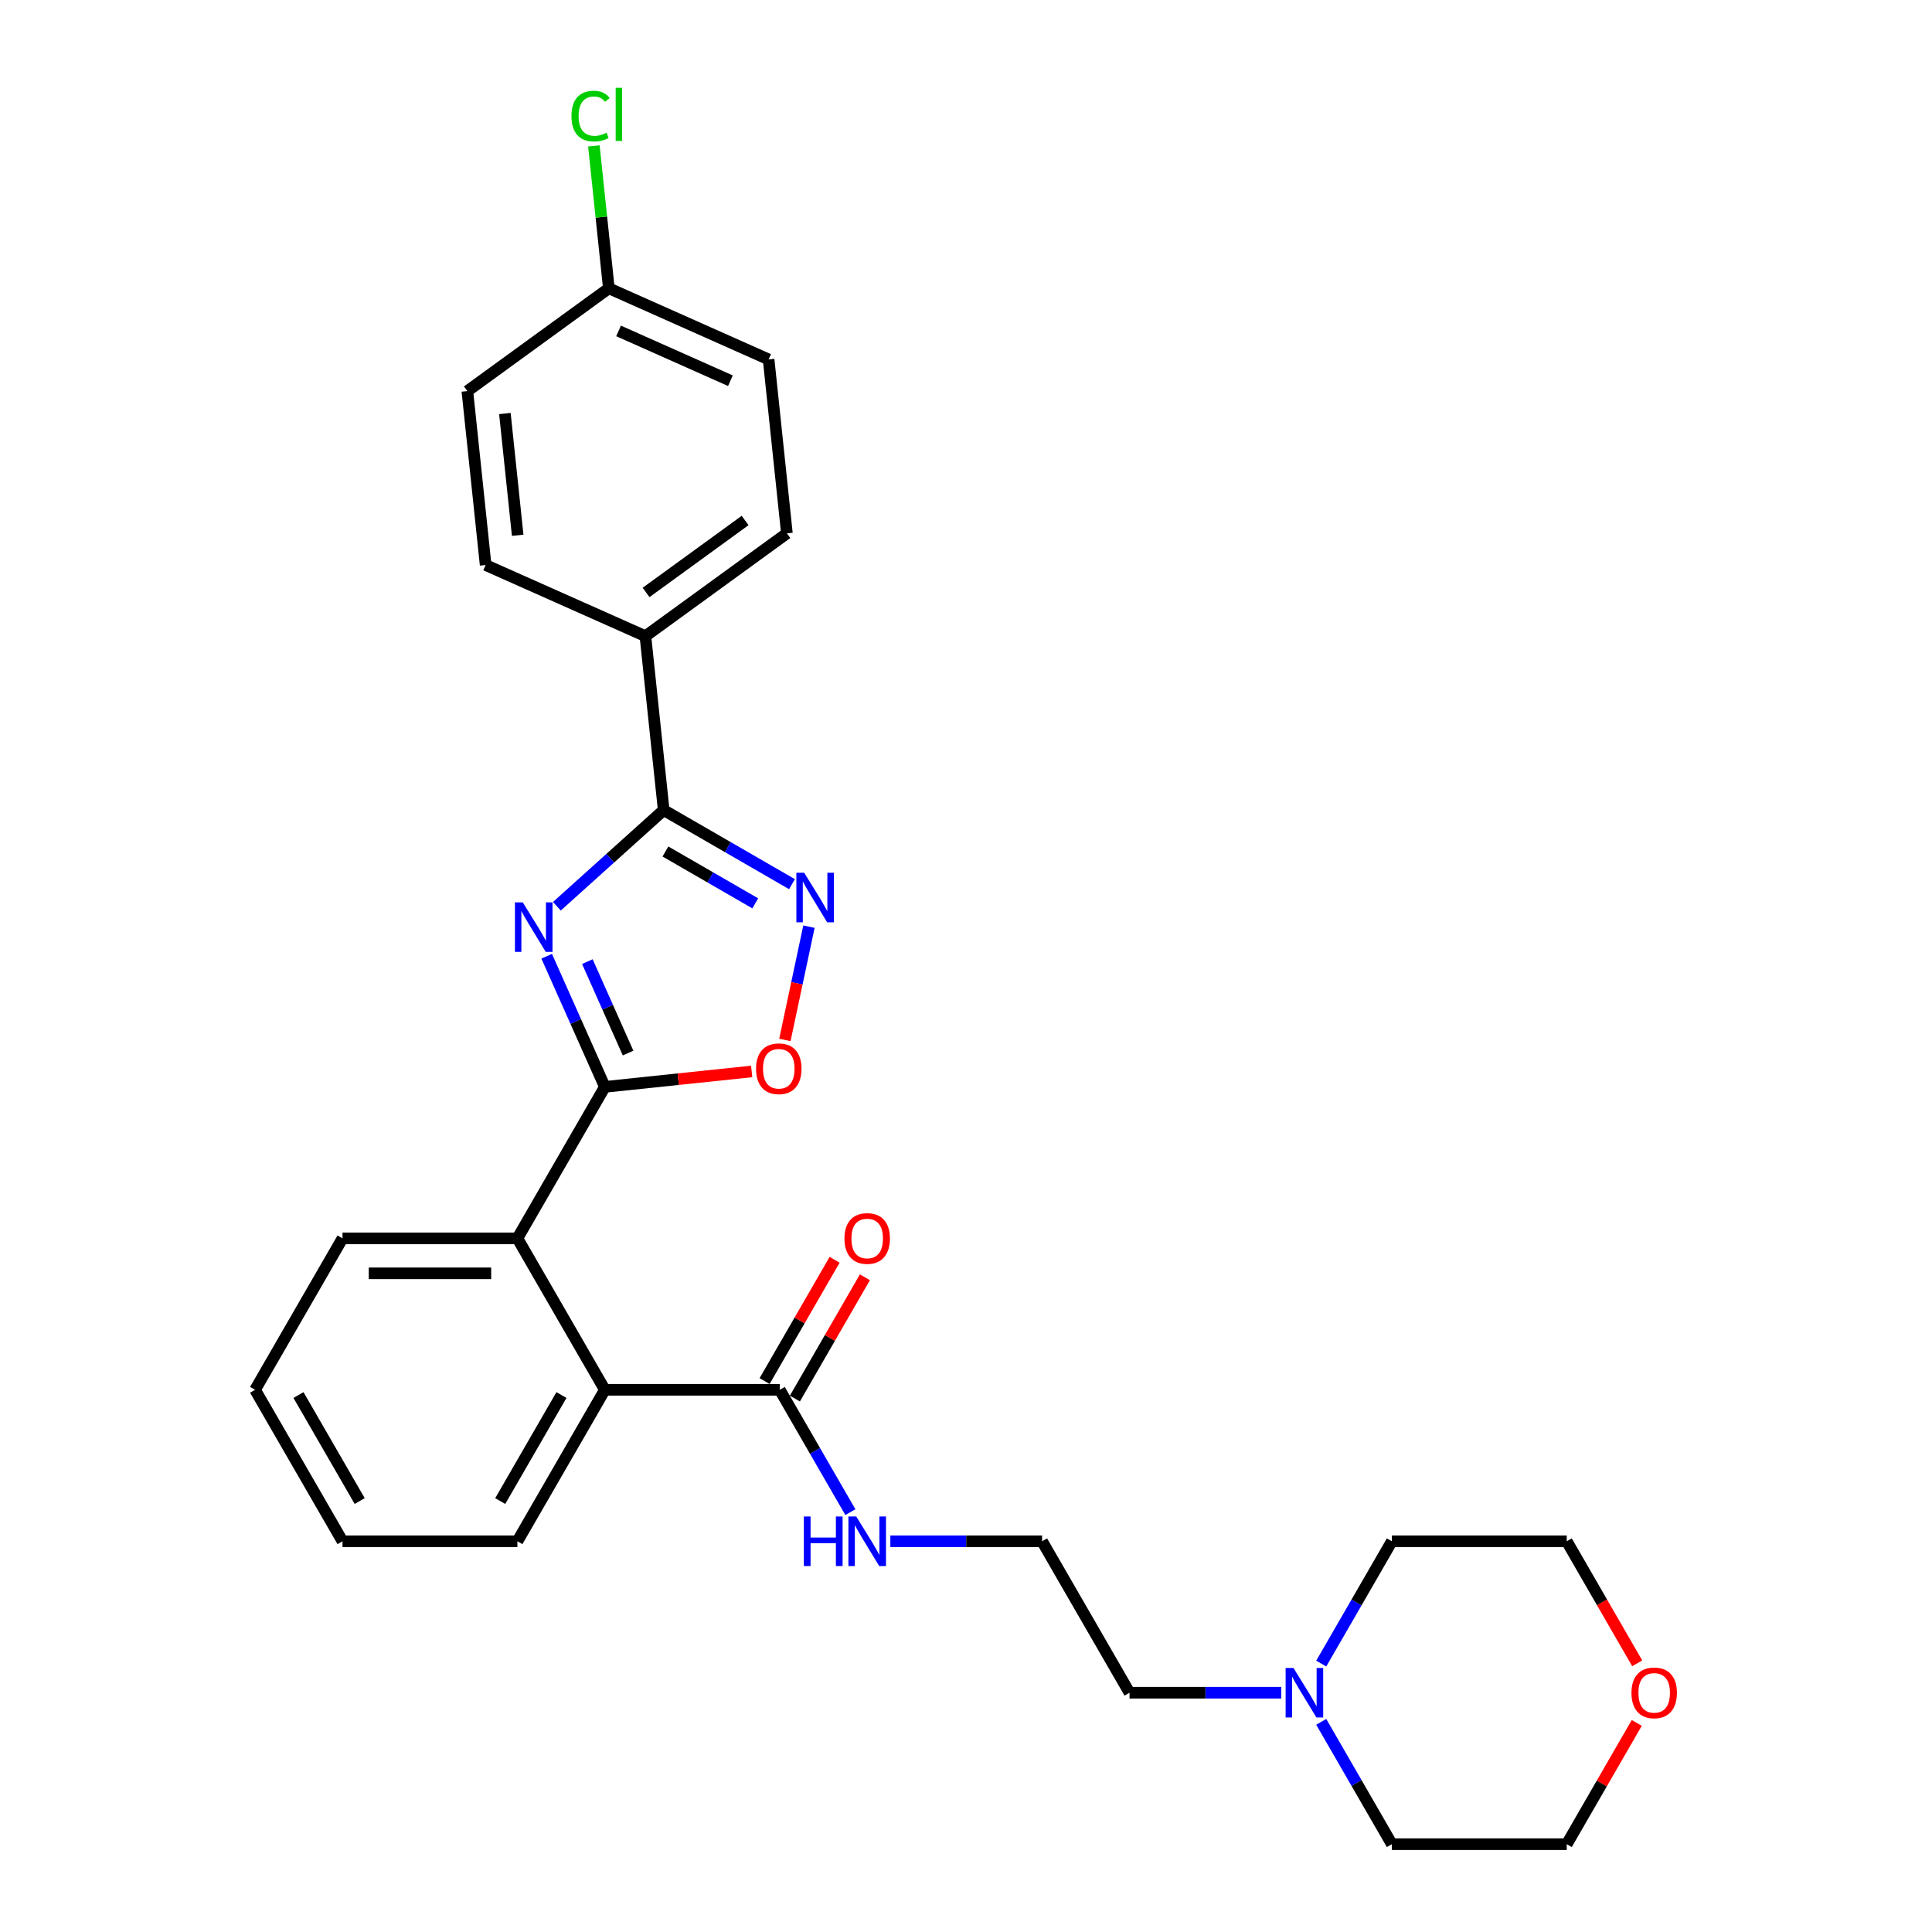 <?xml version='1.0' encoding='iso-8859-1'?>
<svg version='1.1' baseProfile='full'
              xmlns='http://www.w3.org/2000/svg'
                      xmlns:rdkit='http://www.rdkit.org/xml'
                      xmlns:xlink='http://www.w3.org/1999/xlink'
                  xml:space='preserve'
width='1000px' height='1000px' viewBox='0 0 1000 1000'>
<!-- END OF HEADER -->
<rect style='opacity:1.0;fill:#FFFFFF;stroke:none' width='1000' height='1000' x='0' y='0'> </rect>
<path class='bond-0' d='M 282.966,494.955 L 298.019,528.763' style='fill:none;fill-rule:evenodd;stroke:#0000FF;stroke-width:6px;stroke-linecap:butt;stroke-linejoin:miter;stroke-opacity:1' />
<path class='bond-0' d='M 298.019,528.763 L 313.071,562.571' style='fill:none;fill-rule:evenodd;stroke:#000000;stroke-width:6px;stroke-linecap:butt;stroke-linejoin:miter;stroke-opacity:1' />
<path class='bond-0' d='M 304.021,497.734 L 314.558,521.399' style='fill:none;fill-rule:evenodd;stroke:#0000FF;stroke-width:6px;stroke-linecap:butt;stroke-linejoin:miter;stroke-opacity:1' />
<path class='bond-0' d='M 314.558,521.399 L 325.094,545.065' style='fill:none;fill-rule:evenodd;stroke:#000000;stroke-width:6px;stroke-linecap:butt;stroke-linejoin:miter;stroke-opacity:1' />
<path class='bond-1' d='M 288.237,469.083 L 315.88,444.193' style='fill:none;fill-rule:evenodd;stroke:#0000FF;stroke-width:6px;stroke-linecap:butt;stroke-linejoin:miter;stroke-opacity:1' />
<path class='bond-1' d='M 315.88,444.193 L 343.523,419.303' style='fill:none;fill-rule:evenodd;stroke:#000000;stroke-width:6px;stroke-linecap:butt;stroke-linejoin:miter;stroke-opacity:1' />
<path class='bond-3' d='M 313.071,562.571 L 351.069,558.577' style='fill:none;fill-rule:evenodd;stroke:#000000;stroke-width:6px;stroke-linecap:butt;stroke-linejoin:miter;stroke-opacity:1' />
<path class='bond-3' d='M 351.069,558.577 L 389.066,554.583' style='fill:none;fill-rule:evenodd;stroke:#FF0000;stroke-width:6px;stroke-linecap:butt;stroke-linejoin:miter;stroke-opacity:1' />
<path class='bond-4' d='M 313.071,562.571 L 267.809,640.966' style='fill:none;fill-rule:evenodd;stroke:#000000;stroke-width:6px;stroke-linecap:butt;stroke-linejoin:miter;stroke-opacity:1' />
<path class='bond-2' d='M 343.523,419.303 L 376.728,438.474' style='fill:none;fill-rule:evenodd;stroke:#000000;stroke-width:6px;stroke-linecap:butt;stroke-linejoin:miter;stroke-opacity:1' />
<path class='bond-2' d='M 376.728,438.474 L 409.933,457.645' style='fill:none;fill-rule:evenodd;stroke:#0000FF;stroke-width:6px;stroke-linecap:butt;stroke-linejoin:miter;stroke-opacity:1' />
<path class='bond-2' d='M 344.432,440.733 L 367.676,454.153' style='fill:none;fill-rule:evenodd;stroke:#000000;stroke-width:6px;stroke-linecap:butt;stroke-linejoin:miter;stroke-opacity:1' />
<path class='bond-2' d='M 367.676,454.153 L 390.919,467.572' style='fill:none;fill-rule:evenodd;stroke:#0000FF;stroke-width:6px;stroke-linecap:butt;stroke-linejoin:miter;stroke-opacity:1' />
<path class='bond-7' d='M 343.523,419.303 L 334.061,329.276' style='fill:none;fill-rule:evenodd;stroke:#000000;stroke-width:6px;stroke-linecap:butt;stroke-linejoin:miter;stroke-opacity:1' />
<path class='bond-28' d='M 418.713,479.645 L 412.482,508.957' style='fill:none;fill-rule:evenodd;stroke:#0000FF;stroke-width:6px;stroke-linecap:butt;stroke-linejoin:miter;stroke-opacity:1' />
<path class='bond-28' d='M 412.482,508.957 L 406.252,538.268' style='fill:none;fill-rule:evenodd;stroke:#FF0000;stroke-width:6px;stroke-linecap:butt;stroke-linejoin:miter;stroke-opacity:1' />
<path class='bond-5' d='M 267.809,640.966 L 313.071,719.361' style='fill:none;fill-rule:evenodd;stroke:#000000;stroke-width:6px;stroke-linecap:butt;stroke-linejoin:miter;stroke-opacity:1' />
<path class='bond-20' d='M 267.809,640.966 L 177.287,640.966' style='fill:none;fill-rule:evenodd;stroke:#000000;stroke-width:6px;stroke-linecap:butt;stroke-linejoin:miter;stroke-opacity:1' />
<path class='bond-20' d='M 254.231,659.07 L 190.865,659.07' style='fill:none;fill-rule:evenodd;stroke:#000000;stroke-width:6px;stroke-linecap:butt;stroke-linejoin:miter;stroke-opacity:1' />
<path class='bond-6' d='M 313.071,719.361 L 403.593,719.361' style='fill:none;fill-rule:evenodd;stroke:#000000;stroke-width:6px;stroke-linecap:butt;stroke-linejoin:miter;stroke-opacity:1' />
<path class='bond-21' d='M 313.071,719.361 L 267.809,797.756' style='fill:none;fill-rule:evenodd;stroke:#000000;stroke-width:6px;stroke-linecap:butt;stroke-linejoin:miter;stroke-opacity:1' />
<path class='bond-21' d='M 290.603,722.068 L 258.92,776.944' style='fill:none;fill-rule:evenodd;stroke:#000000;stroke-width:6px;stroke-linecap:butt;stroke-linejoin:miter;stroke-opacity:1' />
<path class='bond-9' d='M 411.433,723.887 L 429.553,692.502' style='fill:none;fill-rule:evenodd;stroke:#000000;stroke-width:6px;stroke-linecap:butt;stroke-linejoin:miter;stroke-opacity:1' />
<path class='bond-9' d='M 429.553,692.502 L 447.674,661.116' style='fill:none;fill-rule:evenodd;stroke:#FF0000;stroke-width:6px;stroke-linecap:butt;stroke-linejoin:miter;stroke-opacity:1' />
<path class='bond-9' d='M 395.754,714.835 L 413.874,683.449' style='fill:none;fill-rule:evenodd;stroke:#000000;stroke-width:6px;stroke-linecap:butt;stroke-linejoin:miter;stroke-opacity:1' />
<path class='bond-9' d='M 413.874,683.449 L 431.995,652.064' style='fill:none;fill-rule:evenodd;stroke:#FF0000;stroke-width:6px;stroke-linecap:butt;stroke-linejoin:miter;stroke-opacity:1' />
<path class='bond-10' d='M 403.593,719.361 L 421.871,751.018' style='fill:none;fill-rule:evenodd;stroke:#000000;stroke-width:6px;stroke-linecap:butt;stroke-linejoin:miter;stroke-opacity:1' />
<path class='bond-10' d='M 421.871,751.018 L 440.148,782.675' style='fill:none;fill-rule:evenodd;stroke:#0000FF;stroke-width:6px;stroke-linecap:butt;stroke-linejoin:miter;stroke-opacity:1' />
<path class='bond-12' d='M 334.061,329.276 L 407.295,276.068' style='fill:none;fill-rule:evenodd;stroke:#000000;stroke-width:6px;stroke-linecap:butt;stroke-linejoin:miter;stroke-opacity:1' />
<path class='bond-12' d='M 334.405,306.648 L 385.669,269.403' style='fill:none;fill-rule:evenodd;stroke:#000000;stroke-width:6px;stroke-linecap:butt;stroke-linejoin:miter;stroke-opacity:1' />
<path class='bond-13' d='M 334.061,329.276 L 251.365,292.457' style='fill:none;fill-rule:evenodd;stroke:#000000;stroke-width:6px;stroke-linecap:butt;stroke-linejoin:miter;stroke-opacity:1' />
<path class='bond-8' d='M 663.176,876.151 L 623.907,876.151' style='fill:none;fill-rule:evenodd;stroke:#0000FF;stroke-width:6px;stroke-linecap:butt;stroke-linejoin:miter;stroke-opacity:1' />
<path class='bond-8' d='M 623.907,876.151 L 584.639,876.151' style='fill:none;fill-rule:evenodd;stroke:#000000;stroke-width:6px;stroke-linecap:butt;stroke-linejoin:miter;stroke-opacity:1' />
<path class='bond-22' d='M 683.868,861.069 L 702.146,829.413' style='fill:none;fill-rule:evenodd;stroke:#0000FF;stroke-width:6px;stroke-linecap:butt;stroke-linejoin:miter;stroke-opacity:1' />
<path class='bond-22' d='M 702.146,829.413 L 720.423,797.756' style='fill:none;fill-rule:evenodd;stroke:#000000;stroke-width:6px;stroke-linecap:butt;stroke-linejoin:miter;stroke-opacity:1' />
<path class='bond-23' d='M 683.868,891.232 L 702.146,922.889' style='fill:none;fill-rule:evenodd;stroke:#0000FF;stroke-width:6px;stroke-linecap:butt;stroke-linejoin:miter;stroke-opacity:1' />
<path class='bond-23' d='M 702.146,922.889 L 720.423,954.545' style='fill:none;fill-rule:evenodd;stroke:#000000;stroke-width:6px;stroke-linecap:butt;stroke-linejoin:miter;stroke-opacity:1' />
<path class='bond-18' d='M 460.84,797.756 L 500.109,797.756' style='fill:none;fill-rule:evenodd;stroke:#0000FF;stroke-width:6px;stroke-linecap:butt;stroke-linejoin:miter;stroke-opacity:1' />
<path class='bond-18' d='M 500.109,797.756 L 539.377,797.756' style='fill:none;fill-rule:evenodd;stroke:#000000;stroke-width:6px;stroke-linecap:butt;stroke-linejoin:miter;stroke-opacity:1' />
<path class='bond-11' d='M 847.186,891.775 L 829.066,923.16' style='fill:none;fill-rule:evenodd;stroke:#FF0000;stroke-width:6px;stroke-linecap:butt;stroke-linejoin:miter;stroke-opacity:1' />
<path class='bond-11' d='M 829.066,923.16 L 810.945,954.545' style='fill:none;fill-rule:evenodd;stroke:#000000;stroke-width:6px;stroke-linecap:butt;stroke-linejoin:miter;stroke-opacity:1' />
<path class='bond-31' d='M 847.416,860.925 L 829.181,829.34' style='fill:none;fill-rule:evenodd;stroke:#FF0000;stroke-width:6px;stroke-linecap:butt;stroke-linejoin:miter;stroke-opacity:1' />
<path class='bond-31' d='M 829.181,829.34 L 810.945,797.756' style='fill:none;fill-rule:evenodd;stroke:#000000;stroke-width:6px;stroke-linecap:butt;stroke-linejoin:miter;stroke-opacity:1' />
<path class='bond-16' d='M 407.295,276.068 L 397.833,186.042' style='fill:none;fill-rule:evenodd;stroke:#000000;stroke-width:6px;stroke-linecap:butt;stroke-linejoin:miter;stroke-opacity:1' />
<path class='bond-15' d='M 251.365,292.457 L 241.902,202.431' style='fill:none;fill-rule:evenodd;stroke:#000000;stroke-width:6px;stroke-linecap:butt;stroke-linejoin:miter;stroke-opacity:1' />
<path class='bond-15' d='M 267.951,277.061 L 261.327,214.042' style='fill:none;fill-rule:evenodd;stroke:#000000;stroke-width:6px;stroke-linecap:butt;stroke-linejoin:miter;stroke-opacity:1' />
<path class='bond-14' d='M 315.137,149.223 L 241.902,202.431' style='fill:none;fill-rule:evenodd;stroke:#000000;stroke-width:6px;stroke-linecap:butt;stroke-linejoin:miter;stroke-opacity:1' />
<path class='bond-17' d='M 315.137,149.223 L 311.264,112.374' style='fill:none;fill-rule:evenodd;stroke:#000000;stroke-width:6px;stroke-linecap:butt;stroke-linejoin:miter;stroke-opacity:1' />
<path class='bond-17' d='M 311.264,112.374 L 307.391,75.526' style='fill:none;fill-rule:evenodd;stroke:#00CC00;stroke-width:6px;stroke-linecap:butt;stroke-linejoin:miter;stroke-opacity:1' />
<path class='bond-29' d='M 315.137,149.223 L 397.833,186.042' style='fill:none;fill-rule:evenodd;stroke:#000000;stroke-width:6px;stroke-linecap:butt;stroke-linejoin:miter;stroke-opacity:1' />
<path class='bond-29' d='M 320.177,171.285 L 378.065,197.058' style='fill:none;fill-rule:evenodd;stroke:#000000;stroke-width:6px;stroke-linecap:butt;stroke-linejoin:miter;stroke-opacity:1' />
<path class='bond-19' d='M 539.377,797.756 L 584.639,876.151' style='fill:none;fill-rule:evenodd;stroke:#000000;stroke-width:6px;stroke-linecap:butt;stroke-linejoin:miter;stroke-opacity:1' />
<path class='bond-27' d='M 177.287,640.966 L 132.025,719.361' style='fill:none;fill-rule:evenodd;stroke:#000000;stroke-width:6px;stroke-linecap:butt;stroke-linejoin:miter;stroke-opacity:1' />
<path class='bond-30' d='M 267.809,797.756 L 177.287,797.756' style='fill:none;fill-rule:evenodd;stroke:#000000;stroke-width:6px;stroke-linecap:butt;stroke-linejoin:miter;stroke-opacity:1' />
<path class='bond-24' d='M 720.423,797.756 L 810.945,797.756' style='fill:none;fill-rule:evenodd;stroke:#000000;stroke-width:6px;stroke-linecap:butt;stroke-linejoin:miter;stroke-opacity:1' />
<path class='bond-25' d='M 720.423,954.545 L 810.945,954.545' style='fill:none;fill-rule:evenodd;stroke:#000000;stroke-width:6px;stroke-linecap:butt;stroke-linejoin:miter;stroke-opacity:1' />
<path class='bond-26' d='M 177.287,797.756 L 132.025,719.361' style='fill:none;fill-rule:evenodd;stroke:#000000;stroke-width:6px;stroke-linecap:butt;stroke-linejoin:miter;stroke-opacity:1' />
<path class='bond-26' d='M 186.177,776.944 L 154.494,722.068' style='fill:none;fill-rule:evenodd;stroke:#000000;stroke-width:6px;stroke-linecap:butt;stroke-linejoin:miter;stroke-opacity:1' />
<path  class='atom-0' d='M 270.585 467.056
L 278.986 480.635
Q 279.818 481.974, 281.158 484.4
Q 282.498 486.826, 282.57 486.971
L 282.57 467.056
L 285.974 467.056
L 285.974 492.692
L 282.462 492.692
L 273.446 477.847
Q 272.396 476.109, 271.273 474.117
Q 270.187 472.126, 269.861 471.51
L 269.861 492.692
L 266.53 492.692
L 266.53 467.056
L 270.585 467.056
' fill='#0000FF'/>
<path  class='atom-3' d='M 416.251 451.746
L 424.652 465.325
Q 425.485 466.664, 426.825 469.09
Q 428.164 471.516, 428.237 471.661
L 428.237 451.746
L 431.64 451.746
L 431.64 477.382
L 428.128 477.382
L 419.112 462.537
Q 418.062 460.798, 416.939 458.807
Q 415.853 456.815, 415.527 456.2
L 415.527 477.382
L 412.196 477.382
L 412.196 451.746
L 416.251 451.746
' fill='#0000FF'/>
<path  class='atom-4' d='M 391.33 553.181
Q 391.33 547.026, 394.371 543.586
Q 397.413 540.146, 403.097 540.146
Q 408.782 540.146, 411.824 543.586
Q 414.865 547.026, 414.865 553.181
Q 414.865 559.409, 411.788 562.958
Q 408.71 566.47, 403.097 566.47
Q 397.449 566.47, 394.371 562.958
Q 391.33 559.445, 391.33 553.181
M 403.097 563.573
Q 407.008 563.573, 409.108 560.966
Q 411.245 558.323, 411.245 553.181
Q 411.245 548.148, 409.108 545.613
Q 407.008 543.043, 403.097 543.043
Q 399.187 543.043, 397.051 545.577
Q 394.95 548.112, 394.95 553.181
Q 394.95 558.359, 397.051 560.966
Q 399.187 563.573, 403.097 563.573
' fill='#FF0000'/>
<path  class='atom-9' d='M 669.495 863.333
L 677.895 876.911
Q 678.728 878.251, 680.068 880.677
Q 681.407 883.103, 681.48 883.248
L 681.48 863.333
L 684.883 863.333
L 684.883 888.969
L 681.371 888.969
L 672.355 874.123
Q 671.305 872.385, 670.183 870.393
Q 669.096 868.402, 668.77 867.786
L 668.77 888.969
L 665.439 888.969
L 665.439 863.333
L 669.495 863.333
' fill='#0000FF'/>
<path  class='atom-10' d='M 437.087 641.038
Q 437.087 634.883, 440.128 631.443
Q 443.17 628.003, 448.855 628.003
Q 454.54 628.003, 457.581 631.443
Q 460.623 634.883, 460.623 641.038
Q 460.623 647.266, 457.545 650.815
Q 454.467 654.327, 448.855 654.327
Q 443.206 654.327, 440.128 650.815
Q 437.087 647.302, 437.087 641.038
M 448.855 651.43
Q 452.765 651.43, 454.865 648.823
Q 457.002 646.18, 457.002 641.038
Q 457.002 636.005, 454.865 633.471
Q 452.765 630.9, 448.855 630.9
Q 444.944 630.9, 442.808 633.434
Q 440.708 635.969, 440.708 641.038
Q 440.708 646.216, 442.808 648.823
Q 444.944 651.43, 448.855 651.43
' fill='#FF0000'/>
<path  class='atom-11' d='M 416.067 784.938
L 419.543 784.938
L 419.543 795.837
L 432.651 795.837
L 432.651 784.938
L 436.127 784.938
L 436.127 810.574
L 432.651 810.574
L 432.651 798.733
L 419.543 798.733
L 419.543 810.574
L 416.067 810.574
L 416.067 784.938
' fill='#0000FF'/>
<path  class='atom-11' d='M 443.188 784.938
L 451.588 798.516
Q 452.421 799.856, 453.761 802.282
Q 455.101 804.708, 455.173 804.853
L 455.173 784.938
L 458.577 784.938
L 458.577 810.574
L 455.065 810.574
L 446.049 795.728
Q 444.998 793.99, 443.876 791.998
Q 442.79 790.007, 442.464 789.391
L 442.464 810.574
L 439.133 810.574
L 439.133 784.938
L 443.188 784.938
' fill='#0000FF'/>
<path  class='atom-12' d='M 844.439 876.223
Q 844.439 870.067, 847.48 866.628
Q 850.522 863.188, 856.207 863.188
Q 861.891 863.188, 864.933 866.628
Q 867.975 870.067, 867.975 876.223
Q 867.975 882.451, 864.897 885.999
Q 861.819 889.512, 856.207 889.512
Q 850.558 889.512, 847.48 885.999
Q 844.439 882.487, 844.439 876.223
M 856.207 886.615
Q 860.117 886.615, 862.217 884.008
Q 864.354 881.365, 864.354 876.223
Q 864.354 871.19, 862.217 868.655
Q 860.117 866.084, 856.207 866.084
Q 852.296 866.084, 850.16 868.619
Q 848.06 871.154, 848.06 876.223
Q 848.06 881.401, 850.16 884.008
Q 852.296 886.615, 856.207 886.615
' fill='#FF0000'/>
<path  class='atom-18' d='M 295.789 60.083
Q 295.789 53.71, 298.759 50.379
Q 301.764 47.011, 307.449 47.011
Q 312.735 47.011, 315.56 50.741
L 313.17 52.696
Q 311.106 49.981, 307.449 49.981
Q 303.574 49.981, 301.51 52.588
Q 299.483 55.159, 299.483 60.083
Q 299.483 65.152, 301.583 67.759
Q 303.719 70.366, 307.847 70.366
Q 310.671 70.366, 313.966 68.665
L 314.98 71.38
Q 313.641 72.249, 311.613 72.756
Q 309.585 73.263, 307.34 73.263
Q 301.764 73.263, 298.759 69.859
Q 295.789 66.456, 295.789 60.083
' fill='#00CC00'/>
<path  class='atom-18' d='M 318.674 45.455
L 322.005 45.455
L 322.005 72.937
L 318.674 72.937
L 318.674 45.455
' fill='#00CC00'/>
</svg>
